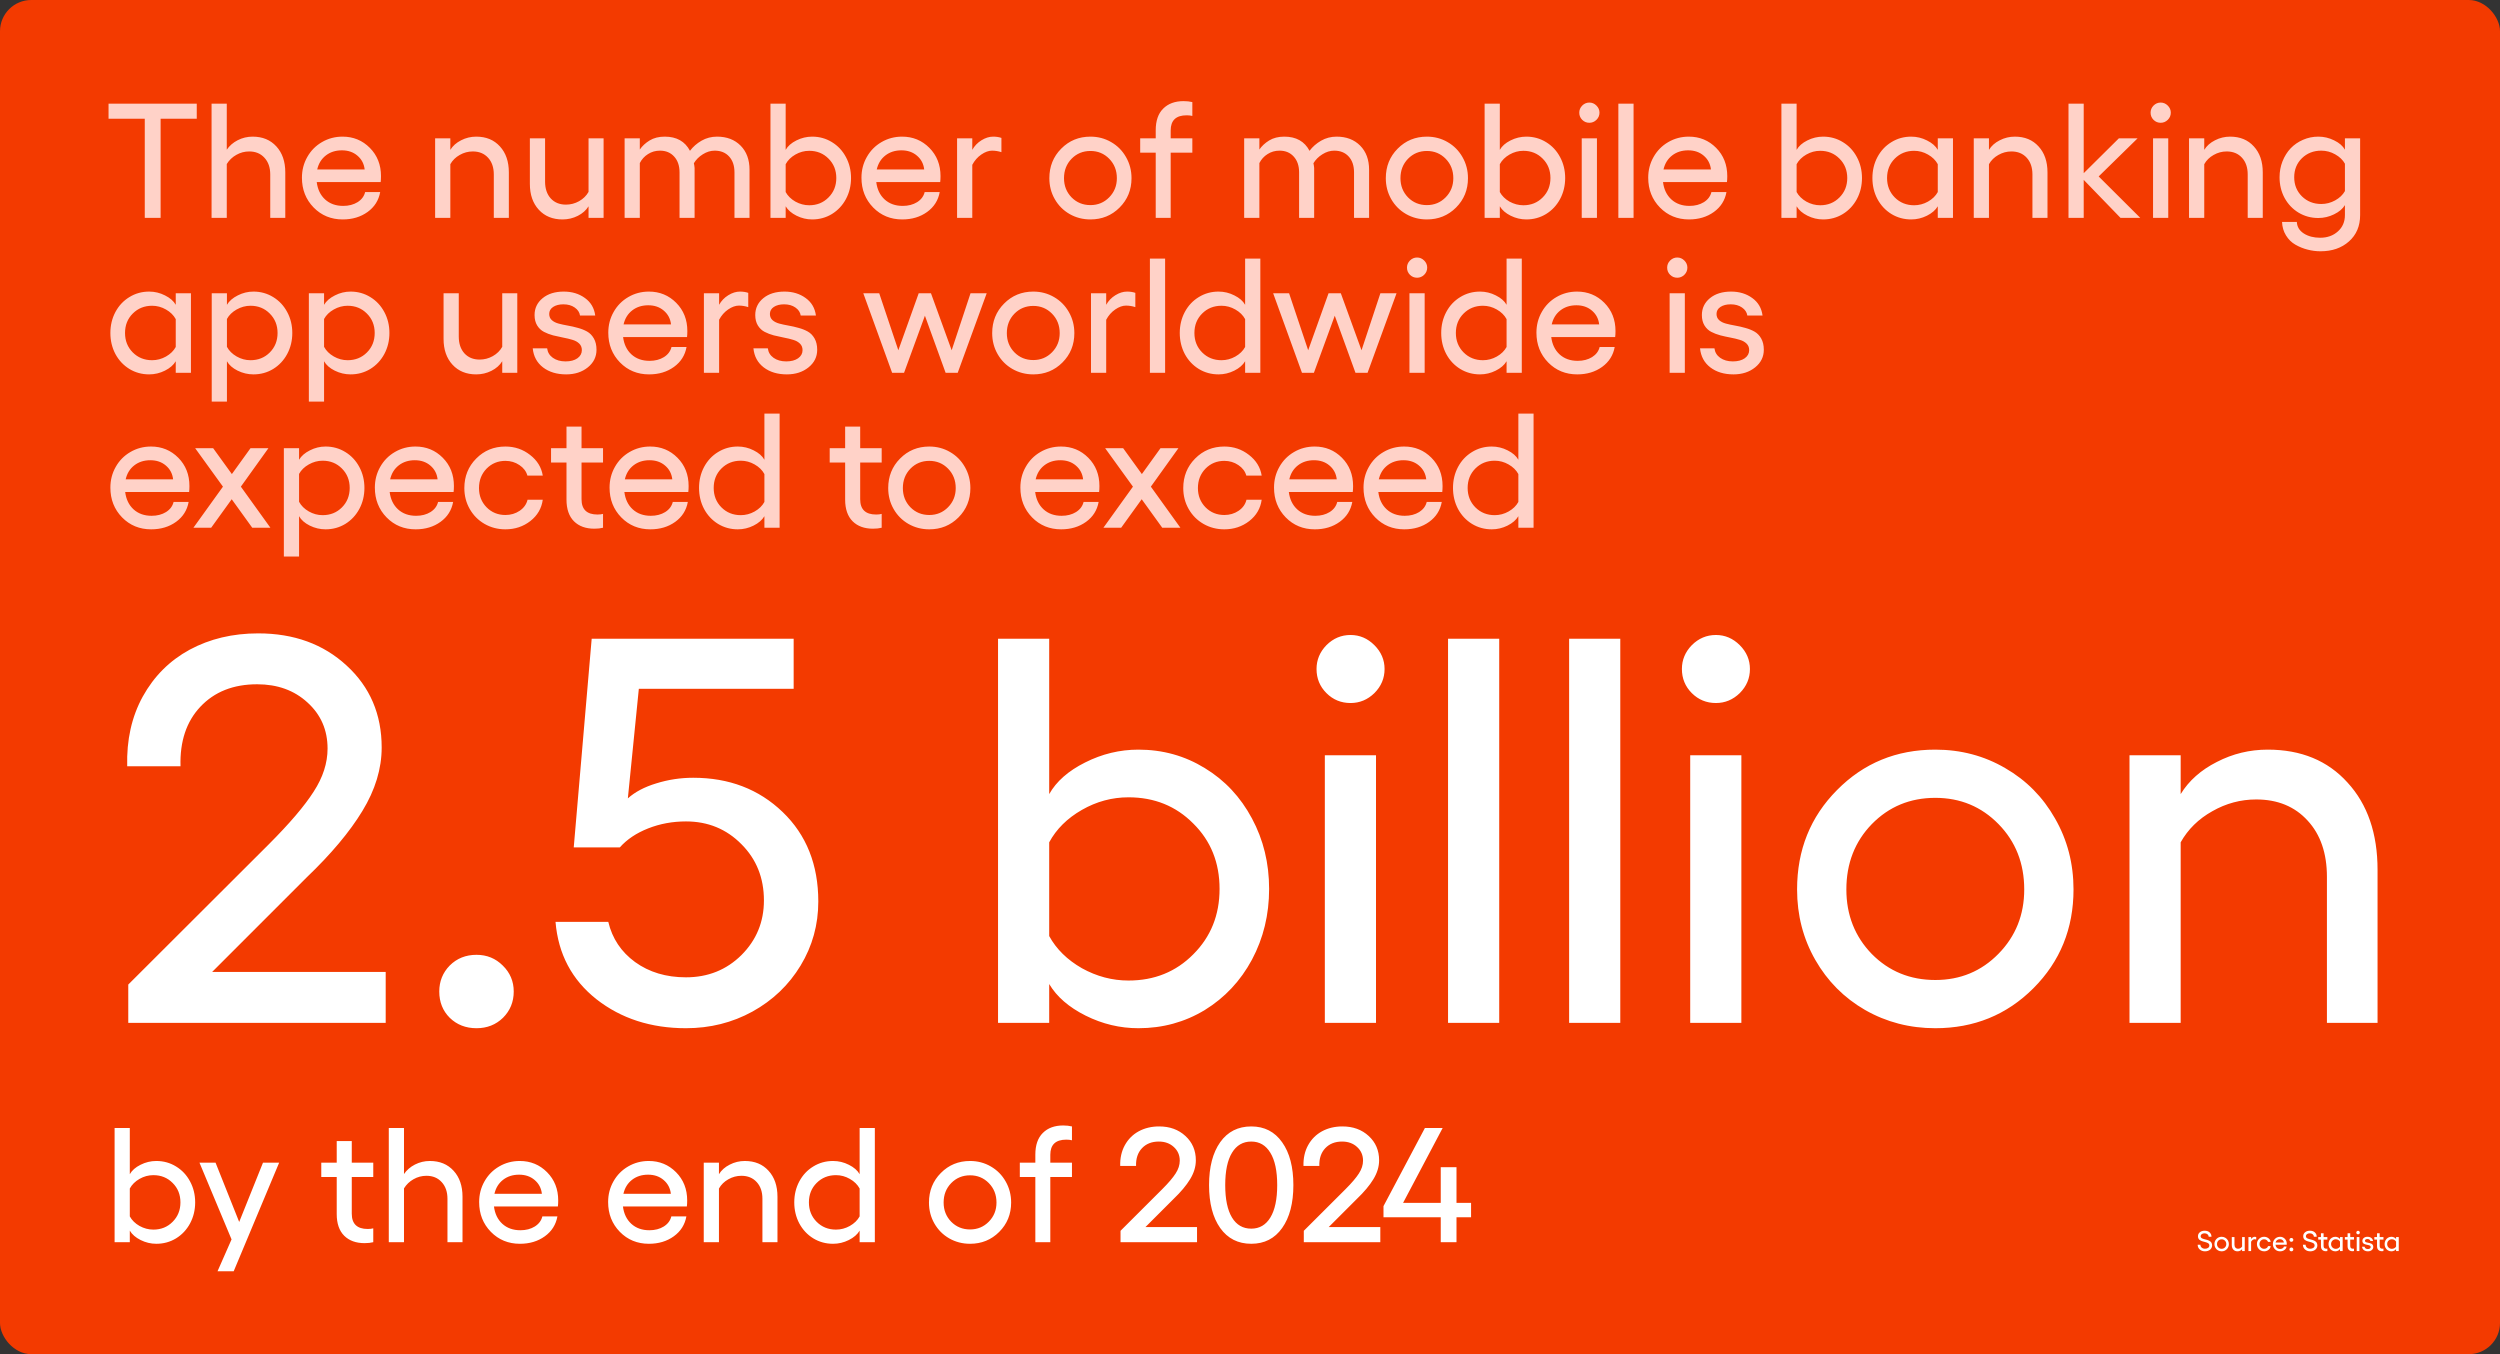 <?xml version="1.0" encoding="UTF-8"?> <svg xmlns="http://www.w3.org/2000/svg" width="1920" height="1040" viewBox="0 0 1920 1040" fill="none"><rect x="0" y="0" width="1920" height="1040" fill="#333333" stroke="none"/><rect width="1920" height="1040" rx="24" fill="#F33A00"></rect><path d="M151.111 79.623V91.179H123.351V167.304H111.183V91.179H83.363V79.623H151.111ZM194.034 104.937C201.616 104.937 207.689 107.444 212.255 112.457C216.82 117.431 219.103 124.075 219.103 132.39V167.304H207.546V133.98C207.546 128.64 206.059 124.36 203.083 121.14C200.148 117.92 196.255 116.31 191.404 116.31C187.858 116.31 184.556 117.186 181.499 118.939C178.442 120.651 175.996 122.995 174.162 125.97V167.304H162.483V79.623H174.162V114.964C176.2 111.948 178.992 109.523 182.539 107.688C186.126 105.854 189.957 104.937 194.034 104.937ZM292.598 135.264C292.598 137.017 292.516 138.546 292.353 139.85H243.255C243.948 145.435 246.088 149.878 249.675 153.179C253.303 156.481 257.929 158.132 263.554 158.132C267.835 158.132 271.524 157.174 274.622 155.258C277.719 153.302 279.656 150.713 280.43 147.493H291.986C290.845 153.852 287.625 158.947 282.326 162.779C277.027 166.611 270.647 168.527 263.188 168.527C254.301 168.527 246.862 165.469 240.87 159.355C234.878 153.2 231.882 145.577 231.882 136.487C231.882 130.699 233.247 125.4 235.978 120.59C238.71 115.739 242.46 111.928 247.229 109.156C252.039 106.343 257.318 104.937 263.065 104.937C271.34 104.937 278.331 107.811 284.038 113.558C289.744 119.306 292.598 126.541 292.598 135.264ZM243.621 130.128H280.063C279.574 125.807 277.719 122.281 274.499 119.55C271.32 116.819 267.345 115.454 262.576 115.454C257.766 115.454 253.669 116.758 250.286 119.367C246.903 121.976 244.681 125.563 243.621 130.128ZM365.726 104.937C373.349 104.937 379.422 107.444 383.947 112.457C388.512 117.431 390.795 124.075 390.795 132.39V167.304H379.239V133.98C379.239 128.6 377.772 124.319 374.837 121.14C371.902 117.92 367.988 116.31 363.097 116.31C359.551 116.31 356.208 117.206 353.069 119C349.931 120.753 347.526 123.117 345.854 126.093V167.304H334.176V106.221H345.854V115.087C347.729 112.029 350.481 109.584 354.109 107.749C357.737 105.874 361.609 104.937 365.726 104.937ZM452 106.221H463.557V167.304H452V158.438C450.125 161.495 447.374 163.941 443.746 165.775C440.118 167.609 436.205 168.527 432.006 168.527C424.424 168.527 418.351 166.04 413.785 161.067C409.22 156.094 406.937 149.49 406.937 141.256V106.221H418.616V139.483C418.616 144.864 420.063 149.164 422.957 152.385C425.892 155.564 429.785 157.154 434.635 157.154C438.223 157.154 441.586 156.277 444.724 154.525C447.904 152.731 450.329 150.346 452 147.371V106.221ZM550.687 104.937C558.187 104.937 564.22 107.24 568.786 111.846C573.351 116.452 575.634 122.628 575.634 130.373V167.304H564.077V132.39C564.077 127.254 562.712 123.198 559.981 120.223C557.25 117.206 553.54 115.698 548.853 115.698C545.755 115.698 542.718 116.636 539.742 118.511C536.807 120.345 534.524 122.628 532.894 125.359C533.139 126.378 533.322 127.58 533.444 128.966V167.304H521.888V132.39C521.888 127.295 520.502 123.239 517.73 120.223C514.999 117.206 511.371 115.698 506.847 115.698C503.463 115.698 500.406 116.575 497.675 118.327C494.944 120.039 492.845 122.342 491.377 125.237V167.304H479.699V106.221H491.377V114.842C493.211 112.152 495.718 109.828 498.898 107.872C502.118 105.915 505.991 104.937 510.515 104.937C519.605 104.937 526.066 108.565 529.898 115.82C532.221 112.722 535.177 110.134 538.764 108.055C542.392 105.976 546.366 104.937 550.687 104.937ZM623.754 104.937C629.298 104.937 634.352 106.343 638.918 109.156C643.483 111.928 647.07 115.759 649.679 120.651C652.288 125.502 653.592 130.862 653.592 136.732C653.592 142.602 652.288 147.982 649.679 152.874C647.07 157.724 643.483 161.556 638.918 164.369C634.352 167.141 629.298 168.527 623.754 168.527C619.555 168.527 615.54 167.569 611.709 165.653C607.877 163.737 605.105 161.332 603.393 158.438V167.304H591.715V79.623H603.393V115.087C605.024 112.193 607.755 109.788 611.586 107.872C615.459 105.915 619.515 104.937 623.754 104.937ZM621.492 157.643C627.402 157.643 632.335 155.646 636.289 151.651C640.283 147.656 642.281 142.683 642.281 136.732C642.281 130.74 640.283 125.767 636.289 121.813C632.335 117.818 627.402 115.82 621.492 115.82C617.742 115.82 614.195 116.778 610.853 118.694C607.51 120.61 605.024 123.076 603.393 126.093V147.493C605.024 150.469 607.51 152.914 610.853 154.83C614.236 156.705 617.782 157.643 621.492 157.643ZM722.318 135.264C722.318 137.017 722.237 138.546 722.074 139.85H672.975C673.668 145.435 675.808 149.878 679.395 153.179C683.023 156.481 687.65 158.132 693.275 158.132C697.555 158.132 701.244 157.174 704.342 155.258C707.44 153.302 709.376 150.713 710.151 147.493H721.707C720.565 153.852 717.345 158.947 712.046 162.779C706.747 166.611 700.368 168.527 692.908 168.527C684.022 168.527 676.582 165.469 670.59 159.355C664.598 153.2 661.602 145.577 661.602 136.487C661.602 130.699 662.968 125.4 665.699 120.59C668.43 115.739 672.18 111.928 676.949 109.156C681.759 106.343 687.038 104.937 692.786 104.937C701.06 104.937 708.051 107.811 713.758 113.558C719.465 119.306 722.318 126.541 722.318 135.264ZM673.342 130.128H709.784C709.295 125.807 707.44 122.281 704.22 119.55C701.04 116.819 697.066 115.454 692.296 115.454C687.486 115.454 683.39 116.758 680.007 119.367C676.623 121.976 674.402 125.563 673.342 130.128ZM762.734 104.937C765.099 104.937 767.218 105.263 769.093 105.915V116.86C766.688 116.085 764.304 115.698 761.94 115.698C759.29 115.698 756.518 116.697 753.624 118.694C750.771 120.651 748.467 123.28 746.715 126.582V167.304H735.036V106.221H746.715V115.087C748.386 112.07 750.73 109.624 753.746 107.749C756.763 105.874 759.759 104.937 762.734 104.937ZM837.453 168.527C831.623 168.527 826.284 167.141 821.433 164.369C816.623 161.597 812.832 157.786 810.06 152.935C807.288 148.084 805.902 142.724 805.902 136.854C805.902 127.845 808.939 120.284 815.013 114.17C821.086 108.014 828.566 104.937 837.453 104.937C843.282 104.937 848.601 106.343 853.411 109.156C858.221 111.928 862.012 115.759 864.784 120.651C867.597 125.542 869.003 130.943 869.003 136.854C869.003 145.781 865.946 153.302 859.831 159.416C853.758 165.49 846.298 168.527 837.453 168.527ZM837.453 157.521C843.159 157.521 847.969 155.523 851.882 151.529C855.796 147.534 857.752 142.642 857.752 136.854C857.752 130.903 855.796 125.93 851.882 121.935C847.969 117.94 843.159 115.943 837.453 115.943C831.705 115.943 826.875 117.94 822.961 121.935C819.089 125.93 817.153 130.903 817.153 136.854C817.153 142.683 819.089 147.595 822.961 151.59C826.875 155.544 831.705 157.521 837.453 157.521ZM911.376 88.55C903.182 88.55 899.086 92.423 899.086 100.168V106.221H915.717V117.227H899.086V167.304H887.591V117.227H875.668V106.221H887.591V100.045C887.591 92.749 889.506 87.205 893.338 83.414C897.17 79.582 902.387 77.666 908.991 77.666C911.437 77.666 913.679 77.911 915.717 78.4V89.039C914.453 88.713 913.006 88.55 911.376 88.55ZM1026.51 104.937C1034.01 104.937 1040.04 107.24 1044.61 111.846C1049.17 116.452 1051.46 122.628 1051.46 130.373V167.304H1039.9V132.39C1039.9 127.254 1038.53 123.198 1035.8 120.223C1033.07 117.206 1029.36 115.698 1024.68 115.698C1021.58 115.698 1018.54 116.636 1015.57 118.511C1012.63 120.345 1010.35 122.628 1008.72 125.359C1008.96 126.378 1009.14 127.58 1009.27 128.966V167.304H997.711V132.39C997.711 127.295 996.325 123.239 993.553 120.223C990.822 117.206 987.194 115.698 982.67 115.698C979.286 115.698 976.229 116.575 973.498 118.327C970.767 120.039 968.668 122.342 967.2 125.237V167.304H955.522V106.221H967.2V114.842C969.034 112.152 971.541 109.828 974.721 107.872C977.941 105.915 981.814 104.937 986.338 104.937C995.428 104.937 1001.89 108.565 1005.72 115.82C1008.04 112.722 1011 110.134 1014.59 108.055C1018.21 105.976 1022.19 104.937 1026.51 104.937ZM1095.85 168.527C1090.02 168.527 1084.68 167.141 1079.83 164.369C1075.02 161.597 1071.23 157.786 1068.45 152.935C1065.68 148.084 1064.3 142.724 1064.3 136.854C1064.3 127.845 1067.33 120.284 1073.41 114.17C1079.48 108.014 1086.96 104.937 1095.85 104.937C1101.68 104.937 1107 106.343 1111.81 109.156C1116.62 111.928 1120.41 115.759 1123.18 120.651C1125.99 125.542 1127.4 130.943 1127.4 136.854C1127.4 145.781 1124.34 153.302 1118.23 159.416C1112.15 165.49 1104.69 168.527 1095.85 168.527ZM1095.85 157.521C1101.55 157.521 1106.36 155.523 1110.28 151.529C1114.19 147.534 1116.15 142.642 1116.15 136.854C1116.15 130.903 1114.19 125.93 1110.28 121.935C1106.36 117.94 1101.55 115.943 1095.85 115.943C1090.1 115.943 1085.27 117.94 1081.36 121.935C1077.48 125.93 1075.55 130.903 1075.55 136.854C1075.55 142.683 1077.48 147.595 1081.36 151.59C1085.27 155.544 1090.1 157.521 1095.85 157.521ZM1172.22 104.937C1177.76 104.937 1182.81 106.343 1187.38 109.156C1191.95 111.928 1195.53 115.759 1198.14 120.651C1200.75 125.502 1202.05 130.862 1202.05 136.732C1202.05 142.602 1200.75 147.982 1198.14 152.874C1195.53 157.724 1191.95 161.556 1187.38 164.369C1182.81 167.141 1177.76 168.527 1172.22 168.527C1168.02 168.527 1164 167.569 1160.17 165.653C1156.34 163.737 1153.57 161.332 1151.86 158.438V167.304H1140.18V79.623H1151.86V115.087C1153.49 112.193 1156.22 109.788 1160.05 107.872C1163.92 105.915 1167.98 104.937 1172.22 104.937ZM1169.95 157.643C1175.86 157.643 1180.8 155.646 1184.75 151.651C1188.75 147.656 1190.74 142.683 1190.74 136.732C1190.74 130.74 1188.75 125.767 1184.75 121.813C1180.8 117.818 1175.86 115.82 1169.95 115.82C1166.2 115.82 1162.66 116.778 1159.31 118.694C1155.97 120.61 1153.49 123.076 1151.86 126.093V147.493C1153.49 150.469 1155.97 152.914 1159.31 154.83C1162.7 156.705 1166.24 157.643 1169.95 157.643ZM1220.64 78.767C1222.72 78.767 1224.54 79.542 1226.08 81.091C1227.63 82.64 1228.41 84.454 1228.41 86.532C1228.41 88.652 1227.63 90.486 1226.08 92.035C1224.54 93.544 1222.72 94.298 1220.64 94.298C1218.48 94.298 1216.65 93.544 1215.14 92.035C1213.63 90.527 1212.88 88.693 1212.88 86.532C1212.88 84.454 1213.63 82.64 1215.14 81.091C1216.69 79.542 1218.52 78.767 1220.64 78.767ZM1214.77 106.221H1226.45V167.304H1214.77V106.221ZM1254.58 79.623V167.304H1242.9V79.623H1254.58ZM1326.54 135.264C1326.54 137.017 1326.46 138.546 1326.3 139.85H1277.2C1277.89 145.435 1280.03 149.878 1283.62 153.179C1287.25 156.481 1291.88 158.132 1297.5 158.132C1301.78 158.132 1305.47 157.174 1308.57 155.258C1311.67 153.302 1313.6 150.713 1314.38 147.493H1325.93C1324.79 153.852 1321.57 158.947 1316.27 162.779C1310.97 166.611 1304.59 168.527 1297.13 168.527C1288.25 168.527 1280.81 165.469 1274.82 159.355C1268.82 153.2 1265.83 145.577 1265.83 136.487C1265.83 130.699 1267.19 125.4 1269.92 120.59C1272.66 115.739 1276.41 111.928 1281.17 109.156C1285.98 106.343 1291.26 104.937 1297.01 104.937C1305.29 104.937 1312.28 107.811 1317.98 113.558C1323.69 119.306 1326.54 126.541 1326.54 135.264ZM1277.57 130.128H1314.01C1313.52 125.807 1311.67 122.281 1308.45 119.55C1305.27 116.819 1301.29 115.454 1296.52 115.454C1291.71 115.454 1287.62 116.758 1284.23 119.367C1280.85 121.976 1278.63 125.563 1277.57 130.128ZM1400.16 104.937C1405.7 104.937 1410.76 106.343 1415.32 109.156C1419.89 111.928 1423.48 115.759 1426.09 120.651C1428.7 125.502 1430 130.862 1430 136.732C1430 142.602 1428.7 147.982 1426.09 152.874C1423.48 157.724 1419.89 161.556 1415.32 164.369C1410.76 167.141 1405.7 168.527 1400.16 168.527C1395.96 168.527 1391.95 167.569 1388.12 165.653C1384.28 163.737 1381.51 161.332 1379.8 158.438V167.304H1368.12V79.623H1379.8V115.087C1381.43 112.193 1384.16 109.788 1387.99 107.872C1391.87 105.915 1395.92 104.937 1400.16 104.937ZM1397.9 157.643C1403.81 157.643 1408.74 155.646 1412.7 151.651C1416.69 147.656 1418.69 142.683 1418.69 136.732C1418.69 130.74 1416.69 125.767 1412.7 121.813C1408.74 117.818 1403.81 115.82 1397.9 115.82C1394.15 115.82 1390.6 116.778 1387.26 118.694C1383.92 120.61 1381.43 123.076 1379.8 126.093V147.493C1381.43 150.469 1383.92 152.914 1387.26 154.83C1390.64 156.705 1394.19 157.643 1397.9 157.643ZM1488.21 106.221H1499.89V167.304H1488.21V158.438C1486.5 161.332 1483.72 163.737 1479.89 165.653C1476.06 167.569 1472.03 168.527 1467.79 168.527C1462.24 168.527 1457.19 167.141 1452.62 164.369C1448.06 161.556 1444.47 157.724 1441.86 152.874C1439.29 147.982 1438.01 142.602 1438.01 136.732C1438.01 130.862 1439.29 125.502 1441.86 120.651C1444.47 115.759 1448.06 111.928 1452.62 109.156C1457.19 106.343 1462.24 104.937 1467.79 104.937C1472.07 104.937 1476.12 105.915 1479.95 107.872C1483.83 109.788 1486.58 112.193 1488.21 115.087V106.221ZM1470.05 157.643C1473.8 157.643 1477.35 156.705 1480.69 154.83C1484.07 152.914 1486.58 150.469 1488.21 147.493V126.093C1486.58 123.076 1484.07 120.61 1480.69 118.694C1477.35 116.778 1473.8 115.82 1470.05 115.82C1464.14 115.82 1459.19 117.818 1455.19 121.813C1451.24 125.767 1449.26 130.74 1449.26 136.732C1449.26 142.683 1451.24 147.656 1455.19 151.651C1459.19 155.646 1464.14 157.643 1470.05 157.643ZM1547.4 104.937C1555.02 104.937 1561.09 107.444 1565.62 112.457C1570.18 117.431 1572.47 124.075 1572.47 132.39V167.304H1560.91V133.98C1560.91 128.6 1559.44 124.319 1556.51 121.14C1553.57 117.92 1549.66 116.31 1544.77 116.31C1541.22 116.31 1537.88 117.206 1534.74 119C1531.6 120.753 1529.2 123.117 1527.52 126.093V167.304H1515.85V106.221H1527.52V115.087C1529.4 112.029 1532.15 109.584 1535.78 107.749C1539.41 105.874 1543.28 104.937 1547.4 104.937ZM1643.7 167.304H1628.53L1600.29 138.138V167.304H1588.61V79.623H1600.29V133.002L1627.31 106.221H1641.68L1611.78 135.509L1643.7 167.304ZM1659.41 78.767C1661.49 78.767 1663.3 79.542 1664.85 81.091C1666.4 82.64 1667.18 84.454 1667.18 86.532C1667.18 88.652 1666.4 90.486 1664.85 92.035C1663.3 93.544 1661.49 94.298 1659.41 94.298C1657.25 94.298 1655.42 93.544 1653.91 92.035C1652.4 90.527 1651.65 88.693 1651.65 86.532C1651.65 84.454 1652.4 82.64 1653.91 81.091C1655.46 79.542 1657.29 78.767 1659.41 78.767ZM1653.54 106.221H1665.22V167.304H1653.54V106.221ZM1712.73 104.937C1720.35 104.937 1726.43 107.444 1730.95 112.457C1735.52 117.431 1737.8 124.075 1737.8 132.39V167.304H1726.24V133.98C1726.24 128.6 1724.77 124.319 1721.84 121.14C1718.91 117.92 1714.99 116.31 1710.1 116.31C1706.55 116.31 1703.21 117.206 1700.07 119C1696.93 120.753 1694.53 123.117 1692.86 126.093V167.304H1681.18V106.221H1692.86V115.087C1694.73 112.029 1697.48 109.584 1701.11 107.749C1704.74 105.874 1708.61 104.937 1712.73 104.937ZM1800.9 106.221H1812.58V165.164C1812.58 173.602 1809.72 180.348 1804.02 185.402C1798.35 190.457 1791.06 192.984 1782.13 192.984C1778.79 192.984 1775.48 192.556 1772.22 191.7C1768.96 190.885 1765.84 189.621 1762.87 187.909C1759.93 186.238 1757.53 183.874 1755.65 180.817C1753.78 177.8 1752.76 174.335 1752.6 170.422H1763.97C1764.13 174.131 1765.9 177.087 1769.29 179.288C1772.71 181.489 1776.91 182.59 1781.88 182.59C1787.35 182.59 1791.87 180.98 1795.46 177.759C1799.09 174.539 1800.9 170.341 1800.9 165.164V157.521C1799.19 160.374 1796.4 162.738 1792.52 164.613C1788.69 166.488 1784.68 167.426 1780.48 167.426C1774.93 167.426 1769.88 166.06 1765.31 163.329C1760.75 160.557 1757.16 156.787 1754.55 152.018C1751.98 147.208 1750.7 141.909 1750.7 136.12C1750.7 131.799 1751.45 127.723 1752.96 123.891C1754.51 120.019 1756.59 116.697 1759.2 113.925C1761.85 111.153 1765.01 108.972 1768.68 107.383C1772.39 105.752 1776.32 104.937 1780.48 104.937C1784.76 104.937 1788.81 105.895 1792.64 107.811C1796.52 109.686 1799.27 112.07 1800.9 114.964V106.221ZM1782.74 156.665C1786.49 156.665 1790.04 155.747 1793.38 153.913C1796.76 152.038 1799.27 149.653 1800.9 146.759V125.726C1799.27 122.791 1796.76 120.386 1793.38 118.511C1790.04 116.636 1786.49 115.698 1782.74 115.698C1776.83 115.698 1771.88 117.634 1767.88 121.507C1763.93 125.379 1761.95 130.25 1761.95 136.12C1761.95 141.99 1763.93 146.882 1767.88 150.795C1771.88 154.708 1776.83 156.665 1782.74 156.665ZM134.969 225.221H146.647V286.304H134.969V277.438C133.256 280.332 130.485 282.737 126.653 284.653C122.821 286.569 118.786 287.527 114.546 287.527C109.003 287.527 103.948 286.141 99.383 283.369C94.817 280.556 91.23 276.724 88.621 271.874C86.053 266.982 84.769 261.602 84.769 255.732C84.769 249.862 86.053 244.502 88.621 239.651C91.23 234.759 94.817 230.928 99.383 228.156C103.948 225.343 109.003 223.937 114.546 223.937C118.826 223.937 122.882 224.915 126.714 226.872C130.587 228.788 133.338 231.193 134.969 234.087V225.221ZM116.809 276.643C120.559 276.643 124.105 275.705 127.448 273.83C130.831 271.914 133.338 269.469 134.969 266.493V245.093C133.338 242.076 130.831 239.61 127.448 237.694C124.105 235.778 120.559 234.82 116.809 234.82C110.898 234.82 105.945 236.818 101.951 240.813C97.997 244.767 96.02 249.74 96.02 255.732C96.02 261.683 97.997 266.656 101.951 270.651C105.945 274.646 110.898 276.643 116.809 276.643ZM194.645 223.937C200.189 223.937 205.243 225.343 209.809 228.156C214.374 230.928 217.961 234.759 220.57 239.651C223.179 244.502 224.483 249.862 224.483 255.732C224.483 261.602 223.179 266.982 220.57 271.874C217.961 276.724 214.374 280.556 209.809 283.369C205.243 286.141 200.189 287.527 194.645 287.527C190.406 287.527 186.35 286.569 182.477 284.653C178.646 282.737 175.915 280.332 174.284 277.438V308.438H162.606V225.221H174.284V234.087C175.996 231.193 178.768 228.788 182.6 226.872C186.431 224.915 190.447 223.937 194.645 223.937ZM192.383 276.643C198.293 276.643 203.226 274.666 207.18 270.712C211.174 266.717 213.172 261.724 213.172 255.732C213.172 249.78 211.174 244.807 207.18 240.813C203.226 236.818 198.293 234.82 192.383 234.82C188.673 234.82 185.127 235.778 181.744 237.694C178.401 239.569 175.915 241.995 174.284 244.97V266.371C175.915 269.387 178.401 271.853 181.744 273.769C185.086 275.685 188.633 276.643 192.383 276.643ZM269.241 223.937C274.785 223.937 279.839 225.343 284.405 228.156C288.97 230.928 292.557 234.759 295.166 239.651C297.775 244.502 299.079 249.862 299.079 255.732C299.079 261.602 297.775 266.982 295.166 271.874C292.557 276.724 288.97 280.556 284.405 283.369C279.839 286.141 274.785 287.527 269.241 287.527C265.002 287.527 260.946 286.569 257.073 284.653C253.241 282.737 250.51 280.332 248.88 277.438V308.438H237.201V225.221H248.88V234.087C250.592 231.193 253.364 228.788 257.195 226.872C261.027 224.915 265.042 223.937 269.241 223.937ZM266.979 276.643C272.889 276.643 277.821 274.666 281.775 270.712C285.77 266.717 287.767 261.724 287.767 255.732C287.767 249.78 285.77 244.807 281.775 240.813C277.821 236.818 272.889 234.82 266.979 234.82C263.269 234.82 259.723 235.778 256.339 237.694C252.997 239.569 250.51 241.995 248.88 244.97V266.371C250.51 269.387 252.997 271.853 256.339 273.769C259.682 275.685 263.228 276.643 266.979 276.643ZM385.72 225.221H397.276V286.304H385.72V277.438C383.845 280.495 381.094 282.941 377.466 284.775C373.838 286.609 369.925 287.527 365.726 287.527C358.144 287.527 352.071 285.04 347.505 280.067C342.94 275.094 340.657 268.49 340.657 260.256V225.221H352.336V258.483C352.336 263.864 353.783 268.164 356.677 271.385C359.612 274.564 363.505 276.154 368.355 276.154C371.942 276.154 375.305 275.277 378.444 273.525C381.624 271.731 384.049 269.346 385.72 266.371V225.221ZM434.819 287.527C427.645 287.527 421.714 285.733 417.026 282.146C412.379 278.559 409.75 273.688 409.138 267.532H420.205C420.572 270.549 422.04 272.974 424.608 274.809C427.217 276.643 430.457 277.56 434.33 277.56C438.121 277.56 441.158 276.765 443.44 275.175C445.723 273.545 446.864 271.446 446.864 268.878C446.864 266.84 446.192 265.168 444.847 263.864C443.501 262.559 441.769 261.602 439.649 260.99C437.53 260.338 435.165 259.767 432.557 259.278C429.989 258.789 427.4 258.218 424.791 257.566C422.223 256.873 419.879 255.976 417.76 254.876C415.64 253.775 413.908 252.145 412.562 249.984C411.217 247.783 410.545 245.113 410.545 241.974C410.545 236.716 412.603 232.395 416.72 229.012C420.837 225.628 426.259 223.937 432.985 223.937C439.303 223.937 444.724 225.588 449.249 228.889C453.774 232.15 456.403 236.634 457.136 242.341H445.458C445.091 239.855 443.726 237.796 441.361 236.166C439.038 234.535 436.144 233.72 432.679 233.72C429.459 233.72 426.829 234.392 424.791 235.738C422.794 237.083 421.795 238.876 421.795 241.118C421.795 243.075 422.468 244.665 423.813 245.887C425.158 247.07 426.891 247.946 429.01 248.517C431.13 249.087 433.474 249.597 436.042 250.045C438.651 250.494 441.239 251.085 443.807 251.818C446.416 252.511 448.78 253.449 450.9 254.631C453.019 255.813 454.752 257.586 456.097 259.951C457.442 262.315 458.115 265.209 458.115 268.633C458.115 274.055 455.893 278.559 451.45 282.146C447.007 285.733 441.463 287.527 434.819 287.527ZM527.88 254.264C527.88 256.017 527.799 257.546 527.636 258.85H478.537C479.23 264.435 481.37 268.878 484.957 272.179C488.585 275.481 493.211 277.132 498.837 277.132C503.117 277.132 506.806 276.174 509.904 274.258C513.002 272.302 514.938 269.713 515.713 266.493H527.269C526.127 272.852 522.907 277.947 517.608 281.779C512.309 285.611 505.929 287.527 498.47 287.527C489.584 287.527 482.144 284.469 476.152 278.355C470.16 272.2 467.164 264.577 467.164 255.487C467.164 249.699 468.53 244.4 471.261 239.59C473.992 234.739 477.742 230.928 482.511 228.156C487.321 225.343 492.6 223.937 498.348 223.937C506.622 223.937 513.613 226.811 519.32 232.558C525.027 238.306 527.88 245.541 527.88 254.264ZM478.904 249.128H515.346C514.856 244.807 513.002 241.281 509.782 238.55C506.602 235.819 502.628 234.454 497.858 234.454C493.048 234.454 488.952 235.758 485.568 238.367C482.185 240.976 479.964 244.563 478.904 249.128ZM568.296 223.937C570.661 223.937 572.78 224.263 574.655 224.915V235.86C572.25 235.085 569.866 234.698 567.502 234.698C564.852 234.698 562.08 235.697 559.186 237.694C556.333 239.651 554.029 242.28 552.277 245.582V286.304H540.598V225.221H552.277V234.087C553.948 231.07 556.292 228.624 559.308 226.749C562.325 224.874 565.321 223.937 568.296 223.937ZM604.31 287.527C597.136 287.527 591.205 285.733 586.517 282.146C581.87 278.559 579.241 273.688 578.63 267.532H589.697C590.064 270.549 591.531 272.974 594.099 274.809C596.708 276.643 599.949 277.56 603.821 277.56C607.612 277.56 610.649 276.765 612.932 275.175C615.214 273.545 616.356 271.446 616.356 268.878C616.356 266.84 615.683 265.168 614.338 263.864C612.993 262.559 611.26 261.602 609.141 260.99C607.021 260.338 604.657 259.767 602.048 259.278C599.48 258.789 596.891 258.218 594.283 257.566C591.715 256.873 589.371 255.976 587.251 254.876C585.131 253.775 583.399 252.145 582.054 249.984C580.709 247.783 580.036 245.113 580.036 241.974C580.036 236.716 582.095 232.395 586.212 229.012C590.329 225.628 595.75 223.937 602.476 223.937C608.794 223.937 614.216 225.588 618.74 228.889C623.265 232.15 625.894 236.634 626.628 242.341H614.949C614.582 239.855 613.217 237.796 610.853 236.166C608.529 234.535 605.635 233.72 602.17 233.72C598.95 233.72 596.321 234.392 594.283 235.738C592.285 237.083 591.287 238.876 591.287 241.118C591.287 243.075 591.959 244.665 593.304 245.887C594.649 247.07 596.382 247.946 598.502 248.517C600.621 249.087 602.965 249.597 605.533 250.045C608.142 250.494 610.73 251.085 613.298 251.818C615.907 252.511 618.271 253.449 620.391 254.631C622.511 255.813 624.243 257.586 625.588 259.951C626.934 262.315 627.606 265.209 627.606 268.633C627.606 274.055 625.385 278.559 620.941 282.146C616.498 285.733 610.955 287.527 604.31 287.527ZM685.143 286.304L663.009 225.221H675.237L689.912 269L705.565 225.221H714.981L730.878 269L745.37 225.221H757.782L735.525 286.304H726.231L710.334 242.463L694.314 286.304H685.143ZM793.551 287.527C787.722 287.527 782.382 286.141 777.531 283.369C772.721 280.597 768.93 276.786 766.159 271.935C763.387 267.084 762.001 261.724 762.001 255.854C762.001 246.845 765.038 239.284 771.111 233.17C777.185 227.014 784.665 223.937 793.551 223.937C799.38 223.937 804.7 225.343 809.51 228.156C814.32 230.928 818.111 234.759 820.882 239.651C823.695 244.542 825.101 249.943 825.101 255.854C825.101 264.781 822.044 272.302 815.93 278.416C809.856 284.49 802.397 287.527 793.551 287.527ZM793.551 276.521C799.258 276.521 804.068 274.523 807.981 270.529C811.894 266.534 813.851 261.642 813.851 255.854C813.851 249.903 811.894 244.93 807.981 240.935C804.068 236.94 799.258 234.943 793.551 234.943C787.804 234.943 782.973 236.94 779.06 240.935C775.187 244.93 773.251 249.903 773.251 255.854C773.251 261.683 775.187 266.595 779.06 270.59C782.973 274.544 787.804 276.521 793.551 276.521ZM865.579 223.937C867.943 223.937 870.063 224.263 871.938 224.915V235.86C869.533 235.085 867.148 234.698 864.784 234.698C862.134 234.698 859.362 235.697 856.468 237.694C853.615 239.651 851.312 242.28 849.559 245.582V286.304H837.88V225.221H849.559V234.087C851.23 231.07 853.574 228.624 856.591 226.749C859.607 224.874 862.603 223.937 865.579 223.937ZM894.806 198.623V286.304H883.127V198.623H894.806ZM956.255 198.623H967.934V286.304H956.255V277.438C954.543 280.332 951.771 282.737 947.94 284.653C944.108 286.569 940.073 287.527 935.833 287.527C930.29 287.527 925.235 286.141 920.67 283.369C916.104 280.556 912.517 276.724 909.908 271.874C907.34 266.982 906.056 261.602 906.056 255.732C906.056 249.862 907.34 244.502 909.908 239.651C912.517 234.759 916.104 230.928 920.67 228.156C925.235 225.343 930.29 223.937 935.833 223.937C940.113 223.937 944.169 224.915 948.001 226.872C951.873 228.788 954.625 231.193 956.255 234.087V198.623ZM938.096 276.643C941.846 276.643 945.392 275.705 948.735 273.83C952.118 271.914 954.625 269.469 956.255 266.493V245.093C954.625 242.076 952.118 239.61 948.735 237.694C945.392 235.778 941.846 234.82 938.096 234.82C932.185 234.82 927.232 236.818 923.238 240.813C919.284 244.767 917.307 249.74 917.307 255.732C917.307 261.683 919.284 266.656 923.238 270.651C927.232 274.646 932.185 276.643 938.096 276.643ZM999.912 286.304L977.778 225.221H990.007L1004.68 269L1020.33 225.221H1029.75L1045.65 269L1060.14 225.221H1072.55L1050.29 286.304H1041L1025.1 242.463L1009.08 286.304H999.912ZM1088.33 197.767C1090.41 197.767 1092.22 198.542 1093.77 200.091C1095.32 201.64 1096.09 203.454 1096.09 205.532C1096.09 207.652 1095.32 209.486 1093.77 211.035C1092.22 212.544 1090.41 213.298 1088.33 213.298C1086.17 213.298 1084.33 212.544 1082.82 211.035C1081.32 209.527 1080.56 207.693 1080.56 205.532C1080.56 203.454 1081.32 201.64 1082.82 200.091C1084.37 198.542 1086.21 197.767 1088.33 197.767ZM1082.46 225.221H1094.14V286.304H1082.46V225.221ZM1157.05 198.623H1168.73V286.304H1157.05V277.438C1155.34 280.332 1152.57 282.737 1148.74 284.653C1144.91 286.569 1140.87 287.527 1136.63 287.527C1131.09 287.527 1126.03 286.141 1121.47 283.369C1116.9 280.556 1113.31 276.724 1110.71 271.874C1108.14 266.982 1106.85 261.602 1106.85 255.732C1106.85 249.862 1108.14 244.502 1110.71 239.651C1113.31 234.759 1116.9 230.928 1121.47 228.156C1126.03 225.343 1131.09 223.937 1136.63 223.937C1140.91 223.937 1144.97 224.915 1148.8 226.872C1152.67 228.788 1155.42 231.193 1157.05 234.087V198.623ZM1138.89 276.643C1142.64 276.643 1146.19 275.705 1149.53 273.83C1152.92 271.914 1155.42 269.469 1157.05 266.493V245.093C1155.42 242.076 1152.92 239.61 1149.53 237.694C1146.19 235.778 1142.64 234.82 1138.89 234.82C1132.98 234.82 1128.03 236.818 1124.03 240.813C1120.08 244.767 1118.1 249.74 1118.1 255.732C1118.1 261.683 1120.08 266.656 1124.03 270.651C1128.03 274.646 1132.98 276.643 1138.89 276.643ZM1240.7 254.264C1240.7 256.017 1240.62 257.546 1240.45 258.85H1191.35C1192.05 264.435 1194.19 268.878 1197.77 272.179C1201.4 275.481 1206.03 277.132 1211.65 277.132C1215.93 277.132 1219.62 276.174 1222.72 274.258C1225.82 272.302 1227.76 269.713 1228.53 266.493H1240.09C1238.94 272.852 1235.72 277.947 1230.43 281.779C1225.13 285.611 1218.75 287.527 1211.29 287.527C1202.4 287.527 1194.96 284.469 1188.97 278.355C1182.98 272.2 1179.98 264.577 1179.98 255.487C1179.98 249.699 1181.35 244.4 1184.08 239.59C1186.81 234.739 1190.56 230.928 1195.33 228.156C1200.14 225.343 1205.42 223.937 1211.16 223.937C1219.44 223.937 1226.43 226.811 1232.14 232.558C1237.84 238.306 1240.7 245.541 1240.7 254.264ZM1191.72 249.128H1228.16C1227.67 244.807 1225.82 241.281 1222.6 238.55C1219.42 235.819 1215.44 234.454 1210.68 234.454C1205.87 234.454 1201.77 235.758 1198.39 238.367C1195 240.976 1192.78 244.563 1191.72 249.128ZM1288.15 197.767C1290.22 197.767 1292.04 198.542 1293.59 200.091C1295.14 201.64 1295.91 203.454 1295.91 205.532C1295.91 207.652 1295.14 209.486 1293.59 211.035C1292.04 212.544 1290.22 213.298 1288.15 213.298C1285.98 213.298 1284.15 212.544 1282.64 211.035C1281.13 209.527 1280.38 207.693 1280.38 205.532C1280.38 203.454 1281.13 201.64 1282.64 200.091C1284.19 198.542 1286.03 197.767 1288.15 197.767ZM1282.28 225.221H1293.95V286.304H1282.28V225.221ZM1331.31 287.527C1324.14 287.527 1318.21 285.733 1313.52 282.146C1308.87 278.559 1306.24 273.688 1305.63 267.532H1316.7C1317.07 270.549 1318.53 272.974 1321.1 274.809C1323.71 276.643 1326.95 277.56 1330.82 277.56C1334.61 277.56 1337.65 276.765 1339.93 275.175C1342.22 273.545 1343.36 271.446 1343.36 268.878C1343.36 266.84 1342.69 265.168 1341.34 263.864C1340 262.559 1338.26 261.602 1336.14 260.99C1334.02 260.338 1331.66 259.767 1329.05 259.278C1326.48 258.789 1323.89 258.218 1321.29 257.566C1318.72 256.873 1316.37 255.976 1314.25 254.876C1312.13 253.775 1310.4 252.145 1309.06 249.984C1307.71 247.783 1307.04 245.113 1307.04 241.974C1307.04 236.716 1309.1 232.395 1313.21 229.012C1317.33 225.628 1322.75 223.937 1329.48 223.937C1335.8 223.937 1341.22 225.588 1345.74 228.889C1350.27 232.15 1352.9 236.634 1353.63 242.341H1341.95C1341.59 239.855 1340.22 237.796 1337.86 236.166C1335.53 234.535 1332.64 233.72 1329.17 233.72C1325.95 233.72 1323.32 234.392 1321.29 235.738C1319.29 237.083 1318.29 238.876 1318.29 241.118C1318.29 243.075 1318.96 244.665 1320.31 245.887C1321.65 247.07 1323.38 247.946 1325.5 248.517C1327.62 249.087 1329.97 249.597 1332.54 250.045C1335.14 250.494 1337.73 251.085 1340.3 251.818C1342.91 252.511 1345.27 253.449 1347.39 254.631C1349.51 255.813 1351.25 257.586 1352.59 259.951C1353.94 262.315 1354.61 265.209 1354.61 268.633C1354.61 274.055 1352.39 278.559 1347.94 282.146C1343.5 285.733 1337.96 287.527 1331.31 287.527ZM145.485 373.264C145.485 375.017 145.404 376.546 145.241 377.85H96.142C96.835 383.435 98.975 387.878 102.562 391.179C106.19 394.481 110.817 396.132 116.442 396.132C120.722 396.132 124.411 395.174 127.509 393.258C130.607 391.302 132.543 388.713 133.318 385.493H144.874C143.732 391.852 140.512 396.947 135.213 400.779C129.914 404.611 123.535 406.527 116.075 406.527C107.189 406.527 99.749 403.469 93.757 397.355C87.765 391.2 84.769 383.577 84.769 374.487C84.769 368.699 86.135 363.4 88.866 358.59C91.597 353.739 95.347 349.928 100.116 347.156C104.926 344.343 110.205 342.937 115.953 342.937C124.228 342.937 131.218 345.811 136.925 351.558C142.632 357.306 145.485 364.541 145.485 373.264ZM96.509 368.128H132.951C132.462 363.807 130.607 360.281 127.387 357.55C124.207 354.819 120.233 353.454 115.464 353.454C110.654 353.454 106.557 354.758 103.174 357.367C99.79 359.976 97.569 363.563 96.509 368.128ZM207.669 405.304H193.728L177.953 383.414L162.178 405.304H148.542L171.227 373.753L149.888 344.221H163.706L178.075 364.093L192.383 344.221H206.14L184.984 373.753L207.669 405.304ZM250.042 342.937C255.585 342.937 260.64 344.343 265.205 347.156C269.771 349.928 273.358 353.759 275.967 358.651C278.575 363.502 279.88 368.862 279.88 374.732C279.88 380.602 278.575 385.982 275.967 390.874C273.358 395.724 269.771 399.556 265.205 402.369C260.64 405.141 255.585 406.527 250.042 406.527C245.802 406.527 241.746 405.569 237.874 403.653C234.042 401.737 231.311 399.332 229.681 396.438V427.438H218.002V344.221H229.681V353.087C231.393 350.193 234.165 347.788 237.996 345.872C241.828 343.915 245.843 342.937 250.042 342.937ZM247.779 395.643C253.69 395.643 258.622 393.666 262.576 389.712C266.571 385.717 268.568 380.724 268.568 374.732C268.568 368.78 266.571 363.807 262.576 359.813C258.622 355.818 253.69 353.82 247.779 353.82C244.07 353.82 240.524 354.778 237.14 356.694C233.798 358.569 231.311 360.995 229.681 363.97V385.371C231.311 388.387 233.798 390.853 237.14 392.769C240.483 394.685 244.029 395.643 247.779 395.643ZM348.606 373.264C348.606 375.017 348.524 376.546 348.361 377.85H299.263C299.956 383.435 302.096 387.878 305.683 391.179C309.311 394.481 313.937 396.132 319.562 396.132C323.842 396.132 327.531 395.174 330.629 393.258C333.727 391.302 335.664 388.713 336.438 385.493H347.994C346.853 391.852 343.633 396.947 338.334 400.779C333.034 404.611 326.655 406.527 319.196 406.527C310.309 406.527 302.87 403.469 296.878 397.355C290.886 391.2 287.89 383.577 287.89 374.487C287.89 368.699 289.255 363.4 291.986 358.59C294.718 353.739 298.468 349.928 303.237 347.156C308.047 344.343 313.326 342.937 319.073 342.937C327.348 342.937 334.339 345.811 340.046 351.558C345.752 357.306 348.606 364.541 348.606 373.264ZM299.629 368.128H336.071C335.582 363.807 333.727 360.281 330.507 357.55C327.328 354.819 323.353 353.454 318.584 353.454C313.774 353.454 309.677 354.758 306.294 357.367C302.911 359.976 300.689 363.563 299.629 368.128ZM388.166 406.527C382.337 406.527 376.997 405.141 372.146 402.369C367.336 399.597 363.545 395.786 360.773 390.935C358.002 386.084 356.616 380.724 356.616 374.854C356.616 365.845 359.652 358.284 365.726 352.17C371.8 346.014 379.28 342.937 388.166 342.937C395.299 342.937 401.597 345.077 407.06 349.357C412.562 353.596 415.823 358.895 416.843 365.254H405.042C404.145 361.993 402.107 359.303 398.927 357.183C395.748 355.023 392.161 353.943 388.166 353.943C382.418 353.943 377.588 355.94 373.675 359.935C369.802 363.93 367.866 368.903 367.866 374.854C367.866 380.683 369.802 385.595 373.675 389.59C377.588 393.544 382.418 395.521 388.166 395.521C392.242 395.521 395.891 394.44 399.111 392.28C402.331 390.079 404.349 387.246 405.164 383.781H416.843C415.946 390.425 412.766 395.888 407.304 400.168C401.842 404.407 395.463 406.527 388.166 406.527ZM463.129 355.227H446.62V383.414C446.62 391.241 450.696 395.154 458.849 395.154C460.601 395.154 462.028 394.991 463.129 394.665V405.304C461.254 405.793 459.032 406.037 456.464 406.037C449.86 406.037 444.643 404.142 440.811 400.351C436.979 396.519 435.063 390.955 435.063 383.659V355.227H423.202V344.221H435.063V327.651H446.62V344.221H463.129V355.227ZM528.858 373.264C528.858 375.017 528.777 376.546 528.614 377.85H479.515C480.208 383.435 482.348 387.878 485.935 391.179C489.563 394.481 494.19 396.132 499.815 396.132C504.095 396.132 507.784 395.174 510.882 393.258C513.98 391.302 515.916 388.713 516.691 385.493H528.247C527.106 391.852 523.885 396.947 518.586 400.779C513.287 404.611 506.908 406.527 499.448 406.527C490.562 406.527 483.123 403.469 477.131 397.355C471.138 391.2 468.142 383.577 468.142 374.487C468.142 368.699 469.508 363.4 472.239 358.59C474.97 353.739 478.72 349.928 483.49 347.156C488.3 344.343 493.578 342.937 499.326 342.937C507.601 342.937 514.592 345.811 520.298 351.558C526.005 357.306 528.858 364.541 528.858 373.264ZM479.882 368.128H516.324C515.835 363.807 513.98 360.281 510.76 357.55C507.58 354.819 503.606 353.454 498.837 353.454C494.027 353.454 489.93 354.758 486.547 357.367C483.163 359.976 480.942 363.563 479.882 368.128ZM587.068 317.623H598.746V405.304H587.068V396.438C585.356 399.332 582.584 401.737 578.752 403.653C574.92 405.569 570.885 406.527 566.645 406.527C561.102 406.527 556.047 405.141 551.482 402.369C546.916 399.556 543.329 395.724 540.72 390.874C538.152 385.982 536.868 380.602 536.868 374.732C536.868 368.862 538.152 363.502 540.72 358.651C543.329 353.759 546.916 349.928 551.482 347.156C556.047 344.343 561.102 342.937 566.645 342.937C570.926 342.937 574.981 343.915 578.813 345.872C582.686 347.788 585.437 350.193 587.068 353.087V317.623ZM568.908 395.643C572.658 395.643 576.204 394.705 579.547 392.83C582.93 390.914 585.437 388.469 587.068 385.493V364.093C585.437 361.076 582.93 358.61 579.547 356.694C576.204 354.778 572.658 353.82 568.908 353.82C562.997 353.82 558.045 355.818 554.05 359.813C550.096 363.767 548.119 368.74 548.119 374.732C548.119 380.683 550.096 385.656 554.05 389.651C558.045 393.646 562.997 395.643 568.908 395.643ZM677.133 355.227H660.624V383.414C660.624 391.241 664.7 395.154 672.853 395.154C674.605 395.154 676.032 394.991 677.133 394.665V405.304C675.258 405.793 673.036 406.037 670.468 406.037C663.865 406.037 658.647 404.142 654.815 400.351C650.983 396.519 649.068 390.955 649.068 383.659V355.227H637.206V344.221H649.068V327.651H660.624V344.221H677.133V355.227ZM713.697 406.527C707.868 406.527 702.528 405.141 697.677 402.369C692.867 399.597 689.076 395.786 686.304 390.935C683.533 386.084 682.147 380.724 682.147 374.854C682.147 365.845 685.183 358.284 691.257 352.17C697.331 346.014 704.811 342.937 713.697 342.937C719.526 342.937 724.846 344.343 729.656 347.156C734.466 349.928 738.256 353.759 741.028 358.651C743.841 363.542 745.247 368.943 745.247 374.854C745.247 383.781 742.19 391.302 736.076 397.416C730.002 403.49 722.542 406.527 713.697 406.527ZM713.697 395.521C719.404 395.521 724.214 393.523 728.127 389.529C732.04 385.534 733.997 380.642 733.997 374.854C733.997 368.903 732.04 363.93 728.127 359.935C724.214 355.94 719.404 353.943 713.697 353.943C707.949 353.943 703.119 355.94 699.206 359.935C695.333 363.93 693.397 368.903 693.397 374.854C693.397 380.683 695.333 385.595 699.206 389.59C703.119 393.544 707.949 395.521 713.697 395.521ZM844.362 373.264C844.362 375.017 844.28 376.546 844.117 377.85H795.018C795.711 383.435 797.852 387.878 801.439 391.179C805.066 394.481 809.693 396.132 815.318 396.132C819.598 396.132 823.287 395.174 826.385 393.258C829.483 391.302 831.42 388.713 832.194 385.493H843.75C842.609 391.852 839.389 396.947 834.09 400.779C828.79 404.611 822.411 406.527 814.951 406.527C806.065 406.527 798.626 403.469 792.634 397.355C786.642 391.2 783.646 383.577 783.646 374.487C783.646 368.699 785.011 363.4 787.742 358.59C790.473 353.739 794.224 349.928 798.993 347.156C803.803 344.343 809.082 342.937 814.829 342.937C823.104 342.937 830.095 345.811 835.802 351.558C841.508 357.306 844.362 364.541 844.362 373.264ZM795.385 368.128H831.827C831.338 363.807 829.483 360.281 826.263 357.55C823.084 354.819 819.109 353.454 814.34 353.454C809.53 353.454 805.433 354.758 802.05 357.367C798.667 359.976 796.445 363.563 795.385 368.128ZM906.545 405.304H892.604L876.829 383.414L861.054 405.304H847.419L870.103 373.753L848.764 344.221H862.583L876.952 364.093L891.259 344.221H905.017L883.861 373.753L906.545 405.304ZM940.297 406.527C934.468 406.527 929.128 405.141 924.277 402.369C919.467 399.597 915.676 395.786 912.904 390.935C910.132 386.084 908.746 380.724 908.746 374.854C908.746 365.845 911.783 358.284 917.857 352.17C923.931 346.014 931.411 342.937 940.297 342.937C947.43 342.937 953.728 345.077 959.19 349.357C964.693 353.596 967.954 358.895 968.973 365.254H957.173C956.276 361.993 954.238 359.303 951.058 357.183C947.879 355.023 944.292 353.943 940.297 353.943C934.549 353.943 929.719 355.94 925.806 359.935C921.933 363.93 919.997 368.903 919.997 374.854C919.997 380.683 921.933 385.595 925.806 389.59C929.719 393.544 934.549 395.521 940.297 395.521C944.373 395.521 948.021 394.44 951.242 392.28C954.462 390.079 956.48 387.246 957.295 383.781H968.973C968.077 390.425 964.897 395.888 959.435 400.168C953.973 404.407 947.593 406.527 940.297 406.527ZM1039.17 373.264C1039.17 375.017 1039.09 376.546 1038.92 377.85H989.823C990.516 383.435 992.656 387.878 996.244 391.179C999.871 394.481 1004.5 396.132 1010.12 396.132C1014.4 396.132 1018.09 395.174 1021.19 393.258C1024.29 391.302 1026.22 388.713 1027 385.493H1038.56C1037.41 391.852 1034.19 396.947 1028.89 400.779C1023.6 404.611 1017.22 406.527 1009.76 406.527C1000.87 406.527 993.431 403.469 987.439 397.355C981.447 391.2 978.451 383.577 978.451 374.487C978.451 368.699 979.816 363.4 982.547 358.59C985.278 353.739 989.029 349.928 993.798 347.156C998.608 344.343 1003.89 342.937 1009.63 342.937C1017.91 342.937 1024.9 345.811 1030.61 351.558C1036.31 357.306 1039.17 364.541 1039.17 373.264ZM990.19 368.128H1026.63C1026.14 363.807 1024.29 360.281 1021.07 357.55C1017.89 354.819 1013.91 353.454 1009.14 353.454C1004.33 353.454 1000.24 354.758 996.855 357.367C993.472 359.976 991.25 363.563 990.19 368.128ZM1107.89 373.264C1107.89 375.017 1107.81 376.546 1107.65 377.85L1058.55 377.85C1059.24 383.435 1061.38 387.878 1064.97 391.179C1068.6 394.481 1073.22 396.132 1078.85 396.132C1083.13 396.132 1086.82 395.174 1089.92 393.258C1093.01 391.302 1094.95 388.713 1095.72 385.493L1107.28 385.493C1106.14 391.852 1102.92 396.947 1097.62 400.779C1092.32 404.611 1085.94 406.527 1078.48 406.527C1069.6 406.527 1062.16 403.469 1056.16 397.355C1050.17 391.2 1047.18 383.577 1047.18 374.487C1047.18 368.699 1048.54 363.4 1051.27 358.59C1054 353.739 1057.75 349.928 1062.52 347.156C1067.33 344.343 1072.61 342.937 1078.36 342.937C1086.63 342.937 1093.63 345.811 1099.33 351.558C1105.04 357.306 1107.89 364.541 1107.89 373.264ZM1058.92 368.128H1095.36C1094.87 363.807 1093.01 360.281 1089.79 357.55C1086.61 354.819 1082.64 353.454 1077.87 353.454C1073.06 353.454 1068.96 354.758 1065.58 357.367C1062.2 359.976 1059.98 363.563 1058.92 368.128ZM1166.1 317.623H1177.78V405.304H1166.1V396.438C1164.39 399.332 1161.62 401.737 1157.79 403.653C1153.95 405.569 1149.92 406.527 1145.68 406.527C1140.14 406.527 1135.08 405.141 1130.52 402.369C1125.95 399.556 1122.36 395.724 1119.75 390.874C1117.19 385.982 1115.9 380.602 1115.9 374.732C1115.9 368.862 1117.19 363.502 1119.75 358.651C1122.36 353.759 1125.95 349.928 1130.52 347.156C1135.08 344.343 1140.14 342.937 1145.68 342.937C1149.96 342.937 1154.02 343.915 1157.85 345.872C1161.72 347.788 1164.47 350.193 1166.1 353.087V317.623ZM1147.94 395.643C1151.69 395.643 1155.24 394.705 1158.58 392.83C1161.96 390.914 1164.47 388.469 1166.1 385.493V364.093C1164.47 361.076 1161.96 358.61 1158.58 356.694C1155.24 354.778 1151.69 353.82 1147.94 353.82C1142.03 353.82 1137.08 355.818 1133.08 359.813C1129.13 363.767 1127.15 368.74 1127.15 374.732C1127.15 380.683 1129.13 385.656 1133.08 389.651C1137.08 393.646 1142.03 395.643 1147.94 395.643Z" fill="#FFD2C8"></path><path d="M98.515 785.554L98.515 756.136L206.313 648.543C222.359 632.497 233.88 618.988 240.874 608.016C248.006 597.044 251.572 586.004 251.572 574.895C251.572 560.631 246.429 548.837 236.143 539.511C225.994 530.185 213.102 525.522 197.467 525.522C179.226 525.522 164.689 531.282 153.854 542.802C143.157 554.186 138.082 569.409 138.631 588.472H97.692C97.144 568.312 101.121 550.483 109.624 534.985C118.264 519.35 130.265 507.35 145.625 498.984C161.123 490.618 178.678 486.435 198.29 486.435C225.719 486.435 248.349 494.663 266.178 511.121C284.144 527.579 293.128 548.562 293.128 574.072C293.128 590.393 288.19 606.645 278.316 622.828C268.578 638.874 254.315 655.881 235.525 673.847L162.906 746.467H296.213V785.554H98.515ZM365.953 789.668C357.724 789.668 350.867 786.994 345.381 781.645C340.032 776.296 337.358 769.576 337.358 761.484C337.358 753.667 340.032 747.015 345.381 741.529C350.867 736.043 357.724 733.3 365.953 733.3C373.908 733.3 380.628 736.043 386.114 741.529C391.737 747.015 394.548 753.667 394.548 761.484C394.548 769.439 391.805 776.159 386.319 781.645C380.833 786.994 374.045 789.668 365.953 789.668ZM526.827 789.668C499.946 789.668 477.043 782.262 458.116 767.45C439.19 752.501 428.698 732.683 426.641 707.997H467.168C470.185 720.751 477.043 731.038 487.74 738.855C498.575 746.672 511.604 750.581 526.827 750.581C543.696 750.581 557.891 744.889 569.412 733.506C580.932 721.986 586.692 707.997 586.692 691.539C586.692 674.258 580.932 659.858 569.412 648.337C557.891 636.68 543.696 630.851 526.827 630.851C516.541 630.851 506.872 632.634 497.82 636.2C488.769 639.766 481.5 644.634 476.014 650.806H440.63L454.413 490.549H609.527V529.019H490.62L482.186 613.159C487.672 608.222 494.94 604.382 503.992 601.639C513.181 598.759 522.644 597.318 532.382 597.318C559.948 597.318 582.852 606.096 601.093 623.651C619.333 641.206 628.454 664.109 628.454 692.362C628.454 710.191 623.928 726.58 614.876 741.529C605.824 756.478 593.481 768.273 577.846 776.913C562.348 785.417 545.342 789.668 526.827 789.668ZM874.291 575.718C892.943 575.718 909.949 580.449 925.31 589.913C940.67 599.239 952.739 612.13 961.517 628.588C970.294 644.909 974.683 662.944 974.683 682.693C974.683 702.442 970.294 720.546 961.517 737.003C952.739 753.324 940.67 766.216 925.31 775.679C909.949 785.005 892.943 789.668 874.291 789.668C860.165 789.668 846.656 786.445 833.764 779.999C820.872 773.553 811.546 765.462 805.786 755.724V785.554H766.493V490.549H805.786V609.868C811.272 600.13 820.46 592.038 833.352 585.592C846.381 579.009 860.028 575.718 874.291 575.718ZM866.679 753.05C886.566 753.05 903.16 746.329 916.464 732.889C929.904 719.449 936.625 702.717 936.625 682.693C936.625 662.532 929.904 645.8 916.464 632.497C903.16 619.056 886.566 612.336 866.679 612.336C854.062 612.336 842.13 615.559 830.884 622.005C819.638 628.451 811.272 636.748 805.786 646.897V718.9C811.272 728.912 819.638 737.141 830.884 743.587C842.267 749.895 854.199 753.05 866.679 753.05ZM1037.22 487.669C1044.22 487.669 1050.32 490.275 1055.53 495.486C1060.74 500.698 1063.35 506.801 1063.35 513.796C1063.35 520.927 1060.74 527.099 1055.53 532.31C1050.32 537.385 1044.22 539.922 1037.22 539.922C1029.95 539.922 1023.78 537.385 1018.71 532.31C1013.63 527.236 1011.1 521.064 1011.1 513.796C1011.1 506.801 1013.63 500.698 1018.71 495.486C1023.92 490.275 1030.09 487.669 1037.22 487.669ZM1017.47 580.038H1056.77V785.554H1017.47V580.038ZM1151.4 490.549V785.554H1112.1V490.549H1151.4ZM1244.38 490.549V785.554H1205.09V490.549L1244.38 490.549ZM1317.83 487.669C1324.82 487.669 1330.92 490.275 1336.14 495.486C1341.35 500.698 1343.95 506.801 1343.95 513.796C1343.95 520.927 1341.35 527.099 1336.14 532.31C1330.92 537.385 1324.82 539.922 1317.83 539.922C1310.56 539.922 1304.39 537.385 1299.31 532.31C1294.24 527.236 1291.7 521.064 1291.7 513.796C1291.7 506.801 1294.24 500.698 1299.31 495.486C1304.52 490.275 1310.69 487.669 1317.83 487.669ZM1298.08 580.038H1337.37V785.554H1298.08V580.038ZM1486.31 789.668C1466.7 789.668 1448.73 785.005 1432.41 775.679C1416.23 766.353 1403.48 753.53 1394.15 737.209C1384.82 720.889 1380.16 702.854 1380.16 683.104C1380.16 652.795 1390.38 627.354 1410.81 606.782C1431.25 586.072 1456.41 575.718 1486.31 575.718C1505.92 575.718 1523.82 580.449 1540.01 589.913C1556.19 599.239 1568.94 612.13 1578.27 628.588C1587.73 645.046 1592.46 663.218 1592.46 683.104C1592.46 713.14 1582.18 738.443 1561.61 759.016C1541.17 779.451 1516.07 789.668 1486.31 789.668ZM1486.31 752.638C1505.51 752.638 1521.7 745.918 1534.86 732.478C1548.03 719.037 1554.61 702.579 1554.61 683.104C1554.61 663.081 1548.03 646.349 1534.86 632.908C1521.7 619.468 1505.51 612.748 1486.31 612.748C1466.97 612.748 1450.72 619.468 1437.56 632.908C1424.53 646.349 1418.01 663.081 1418.01 683.104C1418.01 702.717 1424.53 719.243 1437.56 732.683C1450.72 745.987 1466.97 752.638 1486.31 752.638ZM1741.61 575.718C1767.26 575.718 1787.69 584.152 1802.92 601.021C1818.28 617.754 1825.96 640.109 1825.96 668.087V785.554H1787.08V673.435C1787.08 655.332 1782.14 640.931 1772.27 630.234C1762.39 619.399 1749.22 613.982 1732.77 613.982C1720.84 613.982 1709.59 616.999 1699.03 623.034C1688.47 628.931 1680.38 636.886 1674.75 646.897V785.554H1635.46V580.038H1674.75V609.868C1681.06 599.581 1690.32 591.353 1702.53 585.181C1714.73 578.872 1727.76 575.718 1741.61 575.718Z" fill="white"></path><path d="M1693.45 961.019C1691.81 961.019 1690.46 960.542 1689.4 959.59C1688.34 958.63 1687.81 957.413 1687.81 955.938H1689.91C1689.91 956.847 1690.24 957.588 1690.9 958.161C1691.56 958.734 1692.42 959.021 1693.45 959.021C1694.43 959.021 1695.23 958.791 1695.85 958.333C1696.48 957.868 1696.79 957.27 1696.79 956.539C1696.79 956.117 1696.69 955.751 1696.49 955.443C1696.29 955.128 1696.03 954.878 1695.69 954.691C1695.35 954.498 1694.97 954.33 1694.53 954.187C1694.09 954.036 1693.63 953.9 1693.14 953.778C1692.66 953.657 1692.17 953.528 1691.68 953.392C1691.2 953.256 1690.74 953.084 1690.31 952.876C1689.87 952.661 1689.48 952.41 1689.15 952.124C1688.81 951.838 1688.54 951.465 1688.34 951.007C1688.14 950.541 1688.04 950.008 1688.04 949.406C1688.04 948.182 1688.52 947.172 1689.49 946.377C1690.46 945.582 1691.69 945.185 1693.16 945.185C1694.8 945.185 1696.09 945.629 1697.02 946.517C1697.95 947.397 1698.42 948.5 1698.42 949.825H1696.25C1696.23 949.059 1695.92 948.429 1695.34 947.935C1694.76 947.433 1694.02 947.183 1693.1 947.183C1692.22 947.183 1691.5 947.39 1690.94 947.806C1690.38 948.214 1690.1 948.747 1690.1 949.406C1690.1 949.793 1690.2 950.126 1690.4 950.405C1690.6 950.685 1690.87 950.91 1691.21 951.082C1691.55 951.254 1691.94 951.404 1692.38 951.533C1692.82 951.662 1693.29 951.787 1693.78 951.909C1694.26 952.024 1694.75 952.149 1695.23 952.285C1695.71 952.421 1696.18 952.604 1696.61 952.833C1697.06 953.055 1697.45 953.32 1697.78 953.628C1698.13 953.936 1698.4 954.34 1698.6 954.842C1698.8 955.336 1698.9 955.902 1698.9 956.539C1698.9 957.141 1698.77 957.714 1698.5 958.258C1698.25 958.802 1697.88 959.278 1697.42 959.687C1696.95 960.095 1696.38 960.421 1695.69 960.664C1695 960.9 1694.26 961.019 1693.45 961.019ZM1706.23 961.019C1705.2 961.019 1704.26 960.775 1703.41 960.288C1702.57 959.801 1701.9 959.132 1701.41 958.279C1700.93 957.427 1700.68 956.485 1700.68 955.454C1700.68 953.871 1701.22 952.543 1702.28 951.469C1703.35 950.387 1704.67 949.847 1706.23 949.847C1707.25 949.847 1708.19 950.094 1709.03 950.588C1709.88 951.075 1710.54 951.748 1711.03 952.607C1711.52 953.467 1711.77 954.416 1711.77 955.454C1711.77 957.022 1711.23 958.344 1710.16 959.418C1709.09 960.485 1707.78 961.019 1706.23 961.019ZM1706.23 959.085C1707.23 959.085 1708.07 958.734 1708.76 958.032C1709.45 957.33 1709.79 956.471 1709.79 955.454C1709.79 954.409 1709.45 953.535 1708.76 952.833C1708.07 952.131 1707.23 951.78 1706.23 951.78C1705.22 951.78 1704.37 952.131 1703.68 952.833C1703 953.535 1702.66 954.409 1702.66 955.454C1702.66 956.478 1703 957.341 1703.68 958.043C1704.37 958.738 1705.22 959.085 1706.23 959.085ZM1721.93 950.072H1723.96V960.804H1721.93V959.246C1721.6 959.783 1721.12 960.213 1720.48 960.535C1719.84 960.857 1719.16 961.019 1718.42 961.019C1717.09 961.019 1716.02 960.582 1715.22 959.708C1714.42 958.834 1714.01 957.674 1714.01 956.228V950.072H1716.07V955.916C1716.07 956.861 1716.32 957.617 1716.83 958.183C1717.34 958.741 1718.03 959.021 1718.88 959.021C1719.51 959.021 1720.1 958.867 1720.65 958.559C1721.21 958.243 1721.64 957.825 1721.93 957.302V950.072ZM1731.66 949.847C1732.08 949.847 1732.45 949.904 1732.78 950.019V951.941C1732.36 951.805 1731.94 951.737 1731.52 951.737C1731.06 951.737 1730.57 951.913 1730.06 952.264C1729.56 952.607 1729.16 953.069 1728.85 953.649V960.804H1726.8V950.072H1728.85V951.63C1729.14 951.1 1729.56 950.67 1730.08 950.341C1730.61 950.011 1731.14 949.847 1731.66 949.847ZM1738.86 961.019C1737.84 961.019 1736.9 960.775 1736.05 960.288C1735.2 959.801 1734.54 959.132 1734.05 958.279C1733.56 957.427 1733.32 956.485 1733.32 955.454C1733.32 953.871 1733.85 952.543 1734.92 951.469C1735.99 950.387 1737.3 949.847 1738.86 949.847C1740.11 949.847 1741.22 950.223 1742.18 950.975C1743.15 951.719 1743.72 952.65 1743.9 953.768H1741.83C1741.67 953.195 1741.31 952.722 1740.75 952.35C1740.19 951.97 1739.56 951.78 1738.86 951.78C1737.85 951.78 1737 952.131 1736.32 952.833C1735.64 953.535 1735.29 954.409 1735.29 955.454C1735.29 956.478 1735.64 957.341 1736.32 958.043C1737 958.738 1737.85 959.085 1738.86 959.085C1739.58 959.085 1740.22 958.895 1740.78 958.516C1741.35 958.129 1741.7 957.631 1741.85 957.022H1743.9C1743.74 958.19 1743.18 959.149 1742.22 959.901C1741.26 960.646 1740.14 961.019 1738.86 961.019ZM1756.23 955.175C1756.23 955.483 1756.22 955.751 1756.19 955.98H1747.56C1747.68 956.962 1748.06 957.742 1748.69 958.322C1749.33 958.902 1750.14 959.192 1751.13 959.192C1751.88 959.192 1752.53 959.024 1753.07 958.688C1753.62 958.344 1753.96 957.889 1754.09 957.323H1756.12C1755.92 958.44 1755.36 959.336 1754.43 960.009C1753.5 960.682 1752.38 961.019 1751.06 961.019C1749.5 961.019 1748.2 960.481 1747.14 959.407C1746.09 958.326 1745.56 956.987 1745.56 955.39C1745.56 954.373 1745.8 953.442 1746.28 952.597C1746.76 951.744 1747.42 951.075 1748.26 950.588C1749.11 950.094 1750.03 949.847 1751.04 949.847C1752.5 949.847 1753.72 950.352 1754.73 951.361C1755.73 952.371 1756.23 953.642 1756.23 955.175ZM1747.63 954.272H1754.03C1753.94 953.513 1753.62 952.894 1753.05 952.414C1752.49 951.934 1751.79 951.694 1750.96 951.694C1750.11 951.694 1749.39 951.924 1748.8 952.382C1748.2 952.84 1747.81 953.47 1747.63 954.272ZM1759.79 953.692C1759.36 953.692 1759 953.549 1758.71 953.263C1758.43 952.976 1758.29 952.629 1758.29 952.221C1758.29 951.798 1758.43 951.447 1758.71 951.168C1759 950.889 1759.36 950.749 1759.79 950.749C1760.21 950.749 1760.56 950.892 1760.85 951.179C1761.14 951.458 1761.28 951.805 1761.28 952.221C1761.28 952.629 1761.13 952.976 1760.84 953.263C1760.55 953.549 1760.2 953.692 1759.79 953.692ZM1759.79 961.019C1759.36 961.019 1759 960.879 1758.71 960.6C1758.43 960.32 1758.29 959.969 1758.29 959.547C1758.29 959.139 1758.43 958.791 1758.71 958.505C1759 958.218 1759.36 958.075 1759.79 958.075C1760.2 958.075 1760.55 958.218 1760.84 958.505C1761.13 958.791 1761.28 959.139 1761.28 959.547C1761.28 959.962 1761.14 960.313 1760.85 960.6C1760.56 960.879 1760.21 961.019 1759.79 961.019ZM1774.28 961.019C1772.64 961.019 1771.29 960.542 1770.23 959.59C1769.17 958.63 1768.64 957.413 1768.64 955.938H1770.73C1770.73 956.847 1771.06 957.588 1771.72 958.161C1772.39 958.734 1773.24 959.021 1774.28 959.021C1775.25 959.021 1776.05 958.791 1776.67 958.333C1777.3 957.868 1777.62 957.27 1777.62 956.539C1777.62 956.117 1777.52 955.751 1777.32 955.443C1777.12 955.128 1776.85 954.878 1776.51 954.691C1776.18 954.498 1775.79 954.33 1775.35 954.187C1774.92 954.036 1774.45 953.9 1773.97 953.778C1773.48 953.657 1772.99 953.528 1772.51 953.392C1772.03 953.256 1771.57 953.084 1771.13 952.876C1770.69 952.661 1770.31 952.41 1769.97 952.124C1769.63 951.838 1769.37 951.465 1769.17 951.007C1768.96 950.541 1768.86 950.008 1768.86 949.406C1768.86 948.182 1769.35 947.172 1770.31 946.377C1771.29 945.582 1772.51 945.185 1773.99 945.185C1775.63 945.185 1776.91 945.629 1777.84 946.517C1778.78 947.397 1779.24 948.5 1779.24 949.825H1777.07C1777.05 949.059 1776.75 948.429 1776.17 947.935C1775.59 947.433 1774.84 947.183 1773.92 947.183C1773.04 947.183 1772.32 947.39 1771.76 947.806C1771.21 948.214 1770.93 948.747 1770.93 949.406C1770.93 949.793 1771.03 950.126 1771.23 950.405C1771.43 950.685 1771.7 950.91 1772.03 951.082C1772.38 951.254 1772.77 951.404 1773.2 951.533C1773.65 951.662 1774.11 951.787 1774.6 951.909C1775.09 952.024 1775.57 952.149 1776.05 952.285C1776.54 952.421 1777 952.604 1777.44 952.833C1777.88 953.055 1778.27 953.32 1778.61 953.628C1778.95 953.936 1779.22 954.34 1779.42 954.842C1779.62 955.336 1779.72 955.902 1779.72 956.539C1779.72 957.141 1779.59 957.714 1779.33 958.258C1779.07 958.802 1778.71 959.278 1778.24 959.687C1777.78 960.095 1777.2 960.421 1776.51 960.664C1775.83 960.9 1775.08 961.019 1774.28 961.019ZM1787.42 952.006H1784.52V956.958C1784.52 958.333 1785.23 959.021 1786.66 959.021C1786.97 959.021 1787.22 958.992 1787.42 958.935V960.804C1787.09 960.89 1786.7 960.933 1786.25 960.933C1785.08 960.933 1784.17 960.6 1783.5 959.934C1782.82 959.26 1782.49 958.283 1782.49 957.001V952.006H1780.4V950.072H1782.49V947.161H1784.52V950.072H1787.42V952.006ZM1797.12 950.072H1799.17V960.804H1797.12V959.246C1796.82 959.755 1796.33 960.177 1795.66 960.514C1794.98 960.85 1794.27 961.019 1793.53 961.019C1792.55 961.019 1791.67 960.775 1790.86 960.288C1790.06 959.794 1789.43 959.121 1788.97 958.269C1788.52 957.409 1788.3 956.464 1788.3 955.433C1788.3 954.401 1788.52 953.46 1788.97 952.607C1789.43 951.748 1790.06 951.075 1790.86 950.588C1791.67 950.094 1792.55 949.847 1793.53 949.847C1794.28 949.847 1794.99 950.019 1795.67 950.362C1796.35 950.699 1796.83 951.121 1797.12 951.63V950.072ZM1793.93 959.106C1794.58 959.106 1795.21 958.942 1795.79 958.612C1796.39 958.276 1796.83 957.846 1797.12 957.323V953.563C1796.83 953.034 1796.39 952.6 1795.79 952.264C1795.21 951.927 1794.58 951.759 1793.93 951.759C1792.89 951.759 1792.02 952.11 1791.32 952.812C1790.62 953.506 1790.27 954.38 1790.27 955.433C1790.27 956.478 1790.62 957.352 1791.32 958.054C1792.02 958.756 1792.89 959.106 1793.93 959.106ZM1807.87 952.006H1804.97V956.958C1804.97 958.333 1805.68 959.021 1807.12 959.021C1807.43 959.021 1807.68 958.992 1807.87 958.935V960.804C1807.54 960.89 1807.15 960.933 1806.7 960.933C1805.54 960.933 1804.62 960.6 1803.95 959.934C1803.28 959.26 1802.94 958.283 1802.94 957.001V952.006H1800.85V950.072H1802.94V947.161H1804.97V950.072H1807.87V952.006ZM1811 945.249C1811.36 945.249 1811.68 945.385 1811.95 945.657C1812.22 945.929 1812.36 946.248 1812.36 946.613C1812.36 946.986 1812.22 947.308 1811.95 947.58C1811.68 947.845 1811.36 947.978 1811 947.978C1810.62 947.978 1810.29 947.845 1810.03 947.58C1809.76 947.315 1809.63 946.993 1809.63 946.613C1809.63 946.248 1809.76 945.929 1810.03 945.657C1810.3 945.385 1810.62 945.249 1811 945.249ZM1809.96 950.072H1812.02V960.804H1809.96V950.072ZM1818.58 961.019C1817.32 961.019 1816.28 960.703 1815.45 960.073C1814.64 959.443 1814.17 958.587 1814.07 957.506H1816.01C1816.08 958.036 1816.33 958.462 1816.79 958.784C1817.24 959.106 1817.81 959.268 1818.49 959.268C1819.16 959.268 1819.69 959.128 1820.09 958.849C1820.49 958.562 1820.7 958.193 1820.7 957.742C1820.7 957.384 1820.58 957.09 1820.34 956.861C1820.1 956.632 1819.8 956.464 1819.43 956.356C1819.06 956.242 1818.64 956.142 1818.18 956.056C1817.73 955.97 1817.28 955.869 1816.82 955.755C1816.37 955.633 1815.95 955.476 1815.58 955.282C1815.21 955.089 1814.91 954.802 1814.67 954.423C1814.43 954.036 1814.31 953.567 1814.31 953.016C1814.31 952.092 1814.68 951.333 1815.4 950.738C1816.12 950.144 1817.08 949.847 1818.26 949.847C1819.37 949.847 1820.32 950.137 1821.11 950.717C1821.91 951.29 1822.37 952.077 1822.5 953.08H1820.45C1820.38 952.643 1820.14 952.282 1819.73 951.995C1819.32 951.709 1818.81 951.565 1818.2 951.565C1817.64 951.565 1817.18 951.684 1816.82 951.92C1816.47 952.156 1816.29 952.471 1816.29 952.865C1816.29 953.209 1816.41 953.488 1816.65 953.703C1816.88 953.911 1817.19 954.065 1817.56 954.165C1817.93 954.265 1818.34 954.355 1818.79 954.434C1819.25 954.512 1819.71 954.616 1820.16 954.745C1820.62 954.867 1821.03 955.032 1821.4 955.239C1821.78 955.447 1822.08 955.758 1822.32 956.174C1822.55 956.589 1822.67 957.098 1822.67 957.699C1822.67 958.652 1822.28 959.443 1821.5 960.073C1820.72 960.703 1819.75 961.019 1818.58 961.019ZM1830.49 952.006H1827.59V956.958C1827.59 958.333 1828.31 959.021 1829.74 959.021C1830.05 959.021 1830.3 958.992 1830.49 958.935V960.804C1830.16 960.89 1829.77 960.933 1829.32 960.933C1828.16 960.933 1827.24 960.6 1826.57 959.934C1825.9 959.26 1825.56 958.283 1825.56 957.001V952.006H1823.48V950.072H1825.56V947.161H1827.59V950.072H1830.49V952.006ZM1840.19 950.072H1842.24V960.804H1840.19V959.246C1839.89 959.755 1839.4 960.177 1838.73 960.514C1838.06 960.85 1837.35 961.019 1836.6 961.019C1835.63 961.019 1834.74 960.775 1833.94 960.288C1833.14 959.794 1832.51 959.121 1832.05 958.269C1831.6 957.409 1831.37 956.464 1831.37 955.433C1831.37 954.401 1831.6 953.46 1832.05 952.607C1832.51 951.748 1833.14 951.075 1833.94 950.588C1834.74 950.094 1835.63 949.847 1836.6 949.847C1837.36 949.847 1838.07 950.019 1838.74 950.362C1839.42 950.699 1839.91 951.121 1840.19 951.63V950.072ZM1837 959.106C1837.66 959.106 1838.28 958.942 1838.87 958.612C1839.47 958.276 1839.91 957.846 1840.19 957.323V953.563C1839.91 953.034 1839.47 952.6 1838.87 952.264C1838.28 951.927 1837.66 951.759 1837 951.759C1835.96 951.759 1835.09 952.11 1834.39 952.812C1833.7 953.506 1833.35 954.38 1833.35 955.433C1833.35 956.478 1833.7 957.352 1834.39 958.054C1835.09 958.756 1835.96 959.106 1837 959.106Z" fill="white"></path><path d="M120.049 891.633C125.593 891.633 130.648 893.039 135.213 895.852C139.778 898.624 143.366 902.456 145.974 907.347C148.583 912.198 149.888 917.558 149.888 923.428C149.888 929.298 148.583 934.678 145.974 939.57C143.366 944.421 139.778 948.252 135.213 951.065C130.648 953.837 125.593 955.223 120.049 955.223C115.851 955.223 111.836 954.265 108.004 952.349C104.172 950.433 101.4 948.028 99.688 945.134V954H88.01V866.319H99.688V901.783C101.319 898.889 104.05 896.484 107.882 894.568C111.754 892.611 115.81 891.633 120.049 891.633ZM117.787 944.339C123.698 944.339 128.63 942.342 132.584 938.347C136.579 934.352 138.576 929.379 138.576 923.428C138.576 917.436 136.579 912.463 132.584 908.509C128.63 904.514 123.698 902.517 117.787 902.517C114.037 902.517 110.49 903.475 107.148 905.39C103.805 907.306 101.319 909.772 99.688 912.789V934.189C101.319 937.165 103.805 939.611 107.148 941.527C110.531 943.402 114.078 944.339 117.787 944.339ZM201.982 892.917H214.395L179.481 976.318H167.069L177.83 951.86L153.189 892.917H165.541L183.7 938.469L201.982 892.917ZM286.667 903.923H270.158V932.11C270.158 939.937 274.234 943.85 282.387 943.85C284.14 943.85 285.566 943.687 286.667 943.361V954C284.792 954.489 282.57 954.734 280.002 954.734C273.399 954.734 268.181 952.838 264.349 949.047C260.518 945.216 258.602 939.652 258.602 932.355V903.923H246.74V892.917H258.602V876.347H270.158V892.917H286.667V903.923ZM330.14 891.633C337.722 891.633 343.796 894.14 348.361 899.154C352.927 904.127 355.209 910.771 355.209 919.087V954H343.653V920.676C343.653 915.337 342.165 911.056 339.19 907.836C336.255 904.616 332.362 903.006 327.511 903.006C323.965 903.006 320.663 903.882 317.606 905.635C314.549 907.347 312.103 909.691 310.268 912.667V954H298.59V866.319H310.268V901.661C312.307 898.644 315.099 896.219 318.645 894.385C322.232 892.55 326.064 891.633 330.14 891.633ZM428.705 921.961C428.705 923.713 428.623 925.242 428.46 926.546H379.361C380.054 932.131 382.194 936.574 385.781 939.876C389.409 943.178 394.036 944.828 399.661 944.828C403.941 944.828 407.63 943.87 410.728 941.955C413.826 939.998 415.762 937.41 416.537 934.189H428.093C426.952 940.548 423.731 945.644 418.432 949.475C413.133 953.307 406.754 955.223 399.294 955.223C390.408 955.223 382.969 952.166 376.977 946.051C370.985 939.896 367.988 932.273 367.988 923.183C367.988 917.395 369.354 912.096 372.085 907.286C374.816 902.435 378.566 898.624 383.336 895.852C388.146 893.039 393.424 891.633 399.172 891.633C407.447 891.633 414.438 894.507 420.144 900.254C425.851 906.002 428.705 913.237 428.705 921.961ZM379.728 916.824H416.17C415.681 912.504 413.826 908.978 410.606 906.246C407.426 903.515 403.452 902.15 398.683 902.15C393.873 902.15 389.776 903.454 386.393 906.063C383.01 908.672 380.788 912.259 379.728 916.824ZM527.758 921.961C527.758 923.713 527.676 925.242 527.513 926.546H478.415C479.108 932.131 481.248 936.574 484.835 939.876C488.463 943.178 493.089 944.828 498.714 944.828C502.995 944.828 506.684 943.87 509.782 941.955C512.879 939.998 514.816 937.41 515.59 934.189H527.146C526.005 940.548 522.785 945.644 517.486 949.475C512.187 953.307 505.807 955.223 498.348 955.223C489.461 955.223 482.022 952.166 476.03 946.051C470.038 939.896 467.042 932.273 467.042 923.183C467.042 917.395 468.407 912.096 471.138 907.286C473.87 902.435 477.62 898.624 482.389 895.852C487.199 893.039 492.478 891.633 498.225 891.633C506.5 891.633 513.491 894.507 519.198 900.254C524.904 906.002 527.758 913.237 527.758 921.961ZM478.781 916.824H515.223C514.734 912.504 512.879 908.978 509.659 906.246C506.48 903.515 502.505 902.15 497.736 902.15C492.926 902.15 488.829 903.454 485.446 906.063C482.063 908.672 479.841 912.259 478.781 916.824ZM572.026 891.633C579.649 891.633 585.722 894.14 590.247 899.154C594.813 904.127 597.095 910.771 597.095 919.087V954H585.539V920.676C585.539 915.296 584.072 911.016 581.137 907.836C578.202 904.616 574.289 903.006 569.397 903.006C565.851 903.006 562.508 903.903 559.369 905.696C556.231 907.449 553.826 909.813 552.154 912.789V954H540.476V892.917H552.154V901.783C554.029 898.726 556.781 896.28 560.409 894.446C564.037 892.571 567.909 891.633 572.026 891.633ZM660.196 866.319H671.874V954H660.196V945.134C658.484 948.028 655.712 950.433 651.88 952.349C648.049 954.265 644.013 955.223 639.774 955.223C634.23 955.223 629.175 953.837 624.61 951.065C620.045 948.252 616.457 944.421 613.849 939.57C611.281 934.678 609.997 929.298 609.997 923.428C609.997 917.558 611.281 912.198 613.849 907.347C616.457 902.456 620.045 898.624 624.61 895.852C629.175 893.039 634.23 891.633 639.774 891.633C644.054 891.633 648.11 892.611 651.941 894.568C655.814 896.484 658.565 898.889 660.196 901.783V866.319ZM642.036 944.339C645.786 944.339 649.333 943.402 652.675 941.527C656.058 939.611 658.565 937.165 660.196 934.189V912.789C658.565 909.772 656.058 907.306 652.675 905.39C649.333 903.475 645.786 902.517 642.036 902.517C636.125 902.517 631.173 904.514 627.178 908.509C623.224 912.463 621.247 917.436 621.247 923.428C621.247 929.379 623.224 934.352 627.178 938.347C631.173 942.342 636.125 944.339 642.036 944.339ZM745.003 955.223C739.174 955.223 733.834 953.837 728.983 951.065C724.173 948.293 720.382 944.482 717.61 939.631C714.838 934.78 713.452 929.42 713.452 923.55C713.452 914.542 716.489 906.98 722.563 900.866C728.636 894.711 736.116 891.633 745.003 891.633C750.832 891.633 756.151 893.039 760.961 895.852C765.771 898.624 769.562 902.456 772.334 907.347C775.147 912.239 776.553 917.64 776.553 923.55C776.553 932.477 773.496 939.998 767.381 946.112C761.308 952.186 753.848 955.223 745.003 955.223ZM745.003 944.217C750.709 944.217 755.519 942.22 759.433 938.225C763.346 934.23 765.302 929.339 765.302 923.55C765.302 917.599 763.346 912.626 759.433 908.631C755.519 904.636 750.709 902.639 745.003 902.639C739.255 902.639 734.425 904.636 730.512 908.631C726.639 912.626 724.703 917.599 724.703 923.55C724.703 929.379 726.639 934.291 730.512 938.286C734.425 942.24 739.255 944.217 745.003 944.217ZM818.926 875.246C810.733 875.246 806.636 879.119 806.636 886.864V892.917H823.267V903.923H806.636V954H795.141V903.923H783.218V892.917H795.141V886.742C795.141 879.445 797.057 873.901 800.888 870.11C804.72 866.279 809.938 864.363 816.541 864.363C818.987 864.363 821.229 864.607 823.267 865.097V875.736C822.003 875.41 820.556 875.246 818.926 875.246ZM860.565 954V945.256L892.604 913.278C897.374 908.509 900.798 904.494 902.877 901.233C904.996 897.972 906.056 894.69 906.056 891.388C906.056 887.149 904.527 883.644 901.47 880.872C898.454 878.1 894.622 876.714 889.975 876.714C884.554 876.714 880.233 878.426 877.013 881.85C873.833 885.233 872.325 889.758 872.488 895.424H860.32C860.157 889.432 861.339 884.133 863.867 879.527C866.435 874.88 870.001 871.313 874.567 868.826C879.173 866.34 884.391 865.097 890.22 865.097C898.372 865.097 905.098 867.542 910.397 872.434C915.737 877.325 918.407 883.562 918.407 891.144C918.407 895.995 916.94 900.825 914.005 905.635C911.111 910.404 906.871 915.459 901.287 920.799L879.703 942.383H919.324V954H860.565ZM960.963 955.223C950.814 955.223 942.865 951.187 937.117 943.116C931.41 935.045 928.557 924.06 928.557 910.16C928.557 896.26 931.41 885.274 937.117 877.203C942.865 869.132 950.814 865.097 960.963 865.097C971.073 865.097 978.981 869.152 984.687 877.264C990.435 885.335 993.309 896.3 993.309 910.16C993.309 924.019 990.435 935.005 984.687 943.116C978.981 951.187 971.073 955.223 960.963 955.223ZM960.963 943.606C967.282 943.606 972.173 940.752 975.638 935.045C979.144 929.298 980.896 921.003 980.896 910.16C980.896 899.317 979.144 891.042 975.638 885.335C972.173 879.588 967.282 876.714 960.963 876.714C954.564 876.714 949.631 879.588 946.167 885.335C942.702 891.042 940.969 899.317 940.969 910.16C940.969 921.003 942.702 929.298 946.167 935.045C949.631 940.752 954.564 943.606 960.963 943.606ZM1001.32 954V945.256L1033.36 913.278C1038.13 908.509 1041.55 904.494 1043.63 901.233C1045.75 897.972 1046.81 894.69 1046.81 891.388C1046.81 887.149 1045.28 883.644 1042.22 880.872C1039.21 878.1 1035.38 876.714 1030.73 876.714C1025.31 876.714 1020.99 878.426 1017.77 881.85C1014.59 885.233 1013.08 889.758 1013.24 895.424H1001.07C1000.91 889.432 1002.09 884.133 1004.62 879.527C1007.19 874.88 1010.76 871.313 1015.32 868.826C1019.93 866.34 1025.14 865.097 1030.97 865.097C1039.13 865.097 1045.85 867.542 1051.15 872.434C1056.49 877.325 1059.16 883.562 1059.16 891.144C1059.16 895.995 1057.69 900.825 1054.76 905.635C1051.86 910.404 1047.62 915.459 1042.04 920.799L1020.46 942.383H1060.08V954H1001.32ZM1129.78 923.795V934.862H1118.59V954H1106.49V934.862H1062.52V926.302L1094.32 866.319H1107.95L1077.57 923.795H1106.49V896.402H1118.59V923.795H1129.78Z" fill="white"></path></svg> 